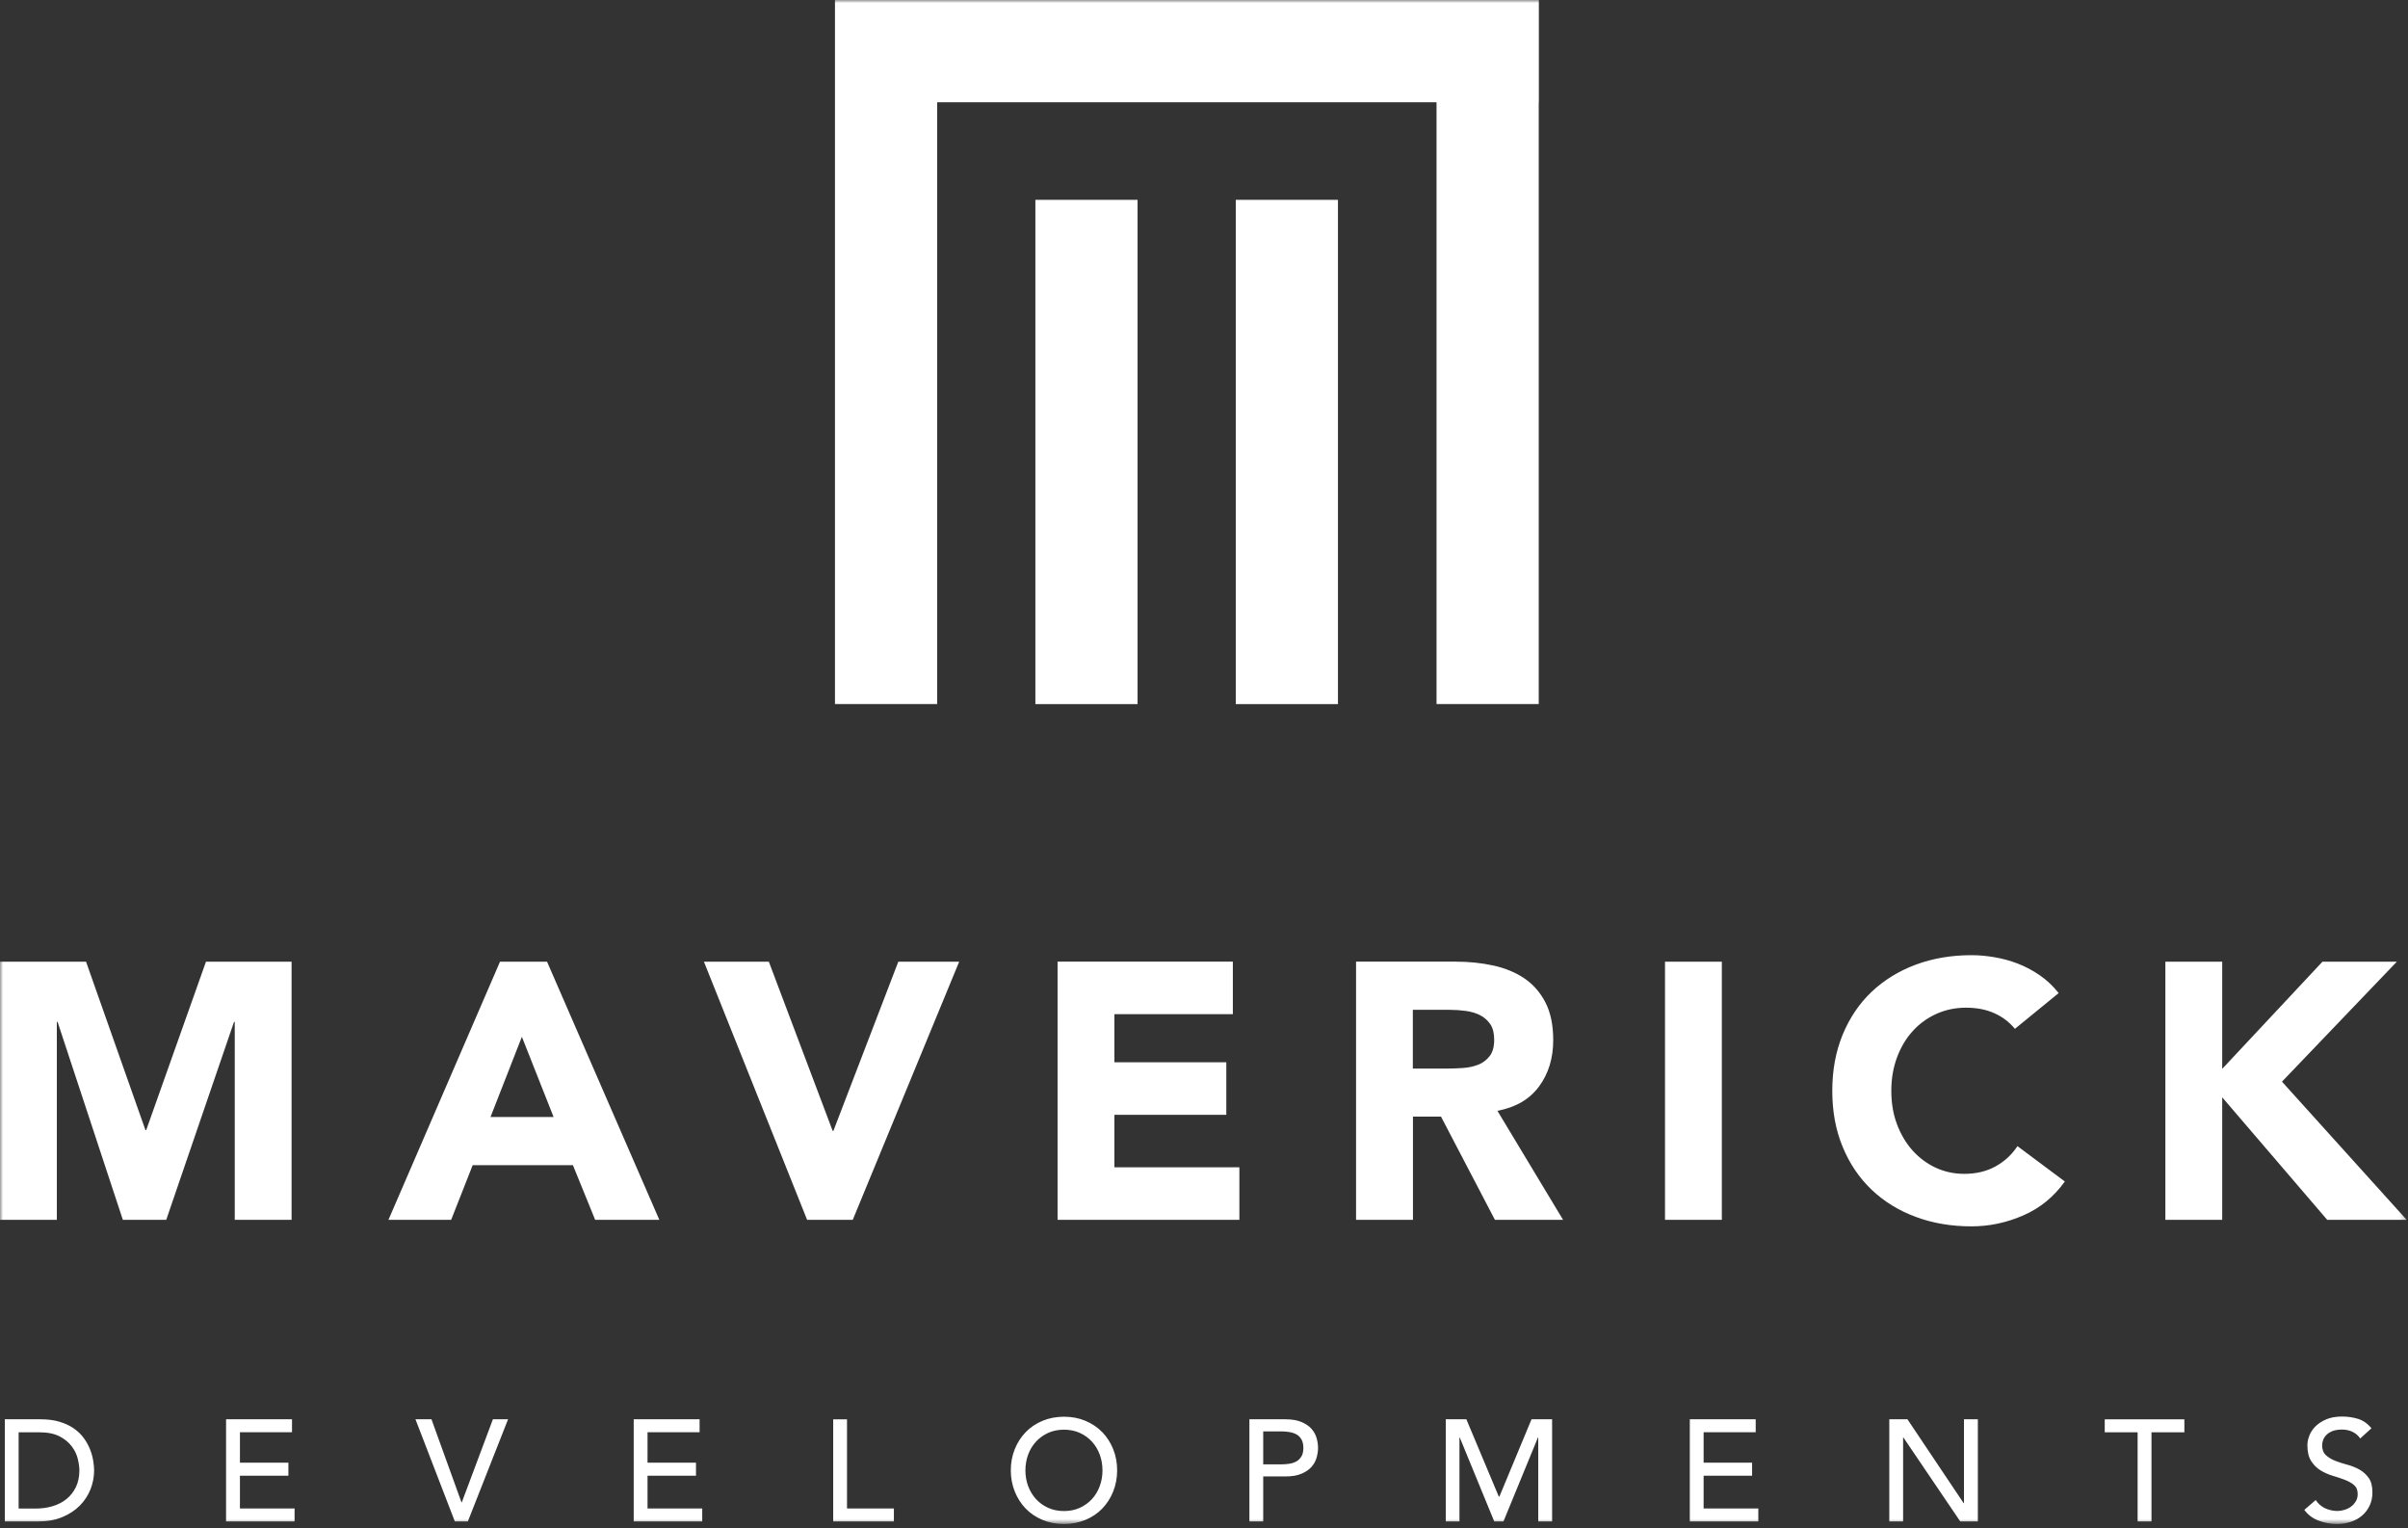 <svg width="394" height="250" viewBox="0 0 394 250" fill="none" xmlns="http://www.w3.org/2000/svg">
<rect x="0" y="0" width="394" height="250" fill="#333333" stroke="none"/>
<g clip-path="url(#clip0_7113_330)">
<mask id="mask0_7113_330" style="mask-type:luminance" maskUnits="userSpaceOnUse" x="0" y="0" width="394" height="250">
<path d="M393.77 0H0V249.3H393.77V0Z" fill="white"/>
</mask>
<g mask="url(#mask0_7113_330)">
<path d="M186.13 32.69H169.41V115.18H186.13V32.69Z" fill="white"/>
<path d="M218.919 32.69H202.199V115.18H218.919V32.69Z" fill="white"/>
<path d="M251.789 0H251.769H235.049H153.339H136.619V16.73V115.17H153.339V16.73H235.049V115.17H251.769V16.73H251.789V0Z" fill="white"/>
<path d="M377.039 246.99C377.609 247.78 378.369 248.36 379.329 248.73C380.289 249.11 381.299 249.3 382.369 249.3C383.169 249.3 383.929 249.18 384.639 248.95C385.349 248.71 385.959 248.38 386.479 247.93C386.999 247.49 387.409 246.95 387.719 246.3C388.029 245.66 388.179 244.93 388.179 244.13C388.179 243.12 387.979 242.33 387.569 241.76C387.159 241.19 386.649 240.73 386.049 240.39C385.439 240.05 384.789 239.79 384.069 239.6C383.359 239.41 382.689 239.2 382.089 238.96C381.479 238.72 380.979 238.42 380.569 238.04C380.159 237.66 379.949 237.12 379.949 236.41C379.949 236.16 379.999 235.89 380.109 235.58C380.209 235.28 380.389 235 380.639 234.74C380.889 234.48 381.229 234.27 381.639 234.1C382.059 233.94 382.579 233.85 383.209 233.85C383.839 233.85 384.459 233.98 384.979 234.25C385.499 234.52 385.899 234.87 386.179 235.31L388.019 233.64C387.389 232.87 386.659 232.36 385.829 232.1C384.999 231.85 384.119 231.72 383.209 231.72C382.199 231.72 381.339 231.88 380.619 232.18C379.909 232.49 379.319 232.87 378.859 233.33C378.399 233.79 378.069 234.29 377.859 234.84C377.649 235.39 377.539 235.91 377.539 236.4C377.539 237.49 377.739 238.35 378.149 238.99C378.559 239.63 379.059 240.14 379.669 240.51C380.279 240.89 380.939 241.18 381.649 241.4C382.369 241.61 383.029 241.83 383.629 242.06C384.239 242.29 384.739 242.57 385.149 242.91C385.559 243.25 385.769 243.74 385.769 244.39C385.769 244.85 385.669 245.25 385.459 245.59C385.249 245.93 384.989 246.23 384.669 246.46C384.349 246.7 383.989 246.87 383.589 246.99C383.199 247.11 382.809 247.17 382.439 247.17C381.759 247.17 381.109 247.02 380.469 246.74C379.829 246.45 379.309 245.99 378.899 245.38L377.029 246.99H377.039ZM349.759 248.88H352.029V234.3H357.409V232.18H344.379V234.3H349.759V248.88ZM309.119 248.88H311.389V235.15H311.439L320.739 248.88H323.619V232.17H321.349V245.9H321.299L312.099 232.17H309.129V248.88H309.119ZM276.489 248.88H287.699V246.76H278.749V241.4H286.679V239.27H278.749V234.29H287.269V232.17H276.489V248.88ZM236.529 248.88H238.799V235.15H238.849L244.489 248.88H245.999L251.639 235.15H251.689V248.88H253.959V232.17H250.589L245.329 244.82H245.239L239.929 232.17H236.559V248.88H236.529ZM206.689 234.15H209.669C210.109 234.15 210.539 234.18 210.979 234.26C211.409 234.33 211.799 234.46 212.139 234.65C212.479 234.84 212.749 235.11 212.949 235.47C213.149 235.82 213.259 236.29 213.259 236.85C213.259 237.41 213.159 237.88 212.949 238.23C212.739 238.58 212.469 238.86 212.139 239.05C211.799 239.24 211.409 239.37 210.979 239.44C210.549 239.51 210.109 239.54 209.669 239.54H206.689V234.16V234.15ZM204.429 248.88H206.689V241.52H210.299C211.369 241.52 212.249 241.38 212.939 241.08C213.629 240.79 214.179 240.42 214.579 239.97C214.979 239.52 215.259 239.02 215.419 238.46C215.579 237.9 215.659 237.36 215.659 236.84C215.659 236.32 215.579 235.78 215.419 235.23C215.259 234.67 214.979 234.17 214.579 233.72C214.179 233.27 213.629 232.9 212.939 232.61C212.249 232.32 211.369 232.17 210.299 232.17H204.429V248.88ZM171.489 246.65C170.719 246.3 170.059 245.82 169.509 245.22C168.959 244.62 168.539 243.92 168.229 243.11C167.929 242.3 167.779 241.44 167.779 240.53C167.779 239.62 167.929 238.76 168.229 237.94C168.529 237.13 168.959 236.43 169.509 235.83C170.059 235.23 170.719 234.76 171.489 234.4C172.259 234.05 173.119 233.87 174.089 233.87C175.059 233.87 175.909 234.05 176.689 234.4C177.459 234.75 178.119 235.23 178.669 235.83C179.219 236.43 179.639 237.13 179.939 237.94C180.239 238.75 180.389 239.61 180.389 240.53C180.389 241.45 180.239 242.3 179.939 243.11C179.639 243.92 179.219 244.62 178.669 245.22C178.119 245.82 177.459 246.29 176.689 246.65C175.919 247 175.059 247.18 174.089 247.18C173.119 247.18 172.259 247 171.489 246.65ZM177.599 248.63C178.669 248.18 179.589 247.57 180.349 246.78C181.109 245.99 181.709 245.06 182.139 243.99C182.569 242.92 182.789 241.77 182.789 240.52C182.789 239.27 182.569 238.12 182.139 237.05C181.709 235.98 181.109 235.05 180.349 234.27C179.589 233.49 178.669 232.87 177.599 232.42C176.529 231.97 175.359 231.75 174.089 231.75C172.819 231.75 171.639 231.98 170.579 232.42C169.509 232.87 168.589 233.49 167.829 234.27C167.069 235.06 166.469 235.99 166.039 237.05C165.609 238.12 165.389 239.28 165.389 240.52C165.389 241.76 165.609 242.92 166.039 243.99C166.469 245.06 167.069 245.99 167.829 246.78C168.589 247.57 169.509 248.18 170.579 248.63C171.649 249.08 172.819 249.3 174.089 249.3C175.359 249.3 176.529 249.07 177.599 248.63ZM136.329 248.88H146.259V246.76H138.589V232.18H136.329V248.89V248.88ZM103.689 248.88H114.899V246.76H105.949V241.4H113.879V239.27H105.949V234.29H114.469V232.17H103.689V248.88ZM74.429 248.88H76.549L83.129 232.17H80.649L75.559 245.76H75.509L70.599 232.17H67.979L74.419 248.88H74.429ZM36.989 248.88H48.199V246.76H39.259V241.4H47.189V239.27H39.259V234.29H47.779V232.17H36.989V248.88ZM3.059 234.3H6.459C7.809 234.3 8.909 234.53 9.759 234.97C10.609 235.41 11.269 235.97 11.749 236.61C12.229 237.25 12.559 237.93 12.729 238.65C12.899 239.37 12.989 239.99 12.989 240.53C12.989 241.57 12.799 242.47 12.419 243.26C12.039 244.04 11.529 244.69 10.889 245.21C10.249 245.73 9.489 246.12 8.629 246.38C7.769 246.64 6.869 246.77 5.899 246.77H3.049V234.31L3.059 234.3ZM0.789 248.88H6.239C7.739 248.88 9.049 248.65 10.189 248.17C11.329 247.7 12.289 247.07 13.059 246.29C13.829 245.51 14.409 244.62 14.809 243.62C15.199 242.62 15.399 241.59 15.399 240.52C15.399 240 15.339 239.43 15.229 238.82C15.119 238.21 14.939 237.59 14.689 236.98C14.439 236.37 14.099 235.77 13.669 235.19C13.239 234.61 12.699 234.09 12.039 233.64C11.389 233.19 10.619 232.84 9.729 232.57C8.839 232.3 7.799 232.17 6.619 232.17H0.789V248.88Z" fill="white"/>
<path d="M354.3 199.54H363.6V179.5L380.78 199.54H393.78L373.38 176.94L392.17 157.32H380L363.6 174.85V157.32H354.3V199.54ZM336.84 162.45C335.93 161.3 334.89 160.32 333.74 159.53C332.59 158.74 331.38 158.1 330.13 157.62C328.88 157.14 327.61 156.8 326.31 156.58C325.02 156.36 323.78 156.25 322.58 156.25C319.28 156.25 316.24 156.77 313.46 157.8C310.68 158.84 308.27 160.32 306.24 162.24C304.21 164.17 302.63 166.51 301.5 169.25C300.37 171.99 299.8 175.05 299.8 178.43C299.8 181.81 300.36 184.87 301.5 187.61C302.63 190.35 304.21 192.69 306.24 194.62C308.27 196.55 310.67 198.03 313.46 199.06C316.24 200.1 319.28 200.61 322.58 200.61C325.48 200.61 328.31 200.02 331.05 198.82C333.79 197.63 336.06 195.78 337.85 193.27L330.1 187.49C329.15 188.92 327.93 190.03 326.46 190.83C324.99 191.63 323.3 192.02 321.39 192.02C319.72 192.02 318.16 191.68 316.71 191.01C315.26 190.33 314 189.39 312.92 188.18C311.84 186.97 311 185.54 310.38 183.89C309.76 182.24 309.46 180.42 309.46 178.43C309.46 176.44 309.77 174.67 310.38 173C311 171.33 311.85 169.89 312.95 168.68C314.04 167.47 315.34 166.53 316.83 165.85C318.32 165.18 319.94 164.84 321.69 164.84C323.44 164.84 324.98 165.14 326.31 165.74C327.64 166.33 328.77 167.19 329.68 168.3L336.83 162.46L336.84 162.45ZM272.43 199.54H281.73V157.32H272.43V199.54ZM231.19 165.19H237.27C238.1 165.19 238.96 165.25 239.84 165.37C240.71 165.49 241.49 165.72 242.16 166.06C242.84 166.4 243.39 166.89 243.83 167.52C244.27 168.16 244.48 169.01 244.48 170.09C244.48 171.24 244.23 172.14 243.73 172.77C243.23 173.41 242.61 173.88 241.85 174.17C241.09 174.47 240.25 174.65 239.31 174.71C238.38 174.77 237.49 174.8 236.66 174.8H231.17V165.2L231.19 165.19ZM221.89 199.54H231.19V182.66H235.78L244.6 199.54H255.75L245.01 181.71C247.99 181.15 250.26 179.83 251.81 177.74C253.36 175.65 254.14 173.12 254.14 170.14C254.14 167.67 253.71 165.62 252.86 163.97C252 162.32 250.85 161.01 249.4 160.03C247.95 159.06 246.26 158.36 244.33 157.94C242.4 157.52 240.36 157.31 238.22 157.31H221.88V199.53L221.89 199.54ZM173.03 199.54H202.79V190.95H182.34V182.36H200.65V173.77H182.34V165.9H201.72V157.31H173.04V199.53L173.03 199.54ZM132.08 199.54H139.53L156.94 157.32H146.98L136.36 184.99H136.24L125.8 157.32H115.18L132.06 199.54H132.08ZM90.58 182.72H80.26L85.39 169.6L90.58 182.72ZM63.56 199.54H73.82L77.34 190.6H93.74L97.38 199.54H107.88L89.51 157.32H81.81L63.56 199.54ZM0 199.54H9.3V167.16H9.42L20.1 199.54H27.2L38.29 167.16H38.41V199.54H47.71V157.32H33.7L23.92 184.87H23.8L14.08 157.32H0V199.54Z" fill="white"/>
</g>
</g>
<defs>
<clipPath id="clip0_7113_330">
<rect width="394" height="250" fill="white"/>
</clipPath>
</defs>
</svg>
